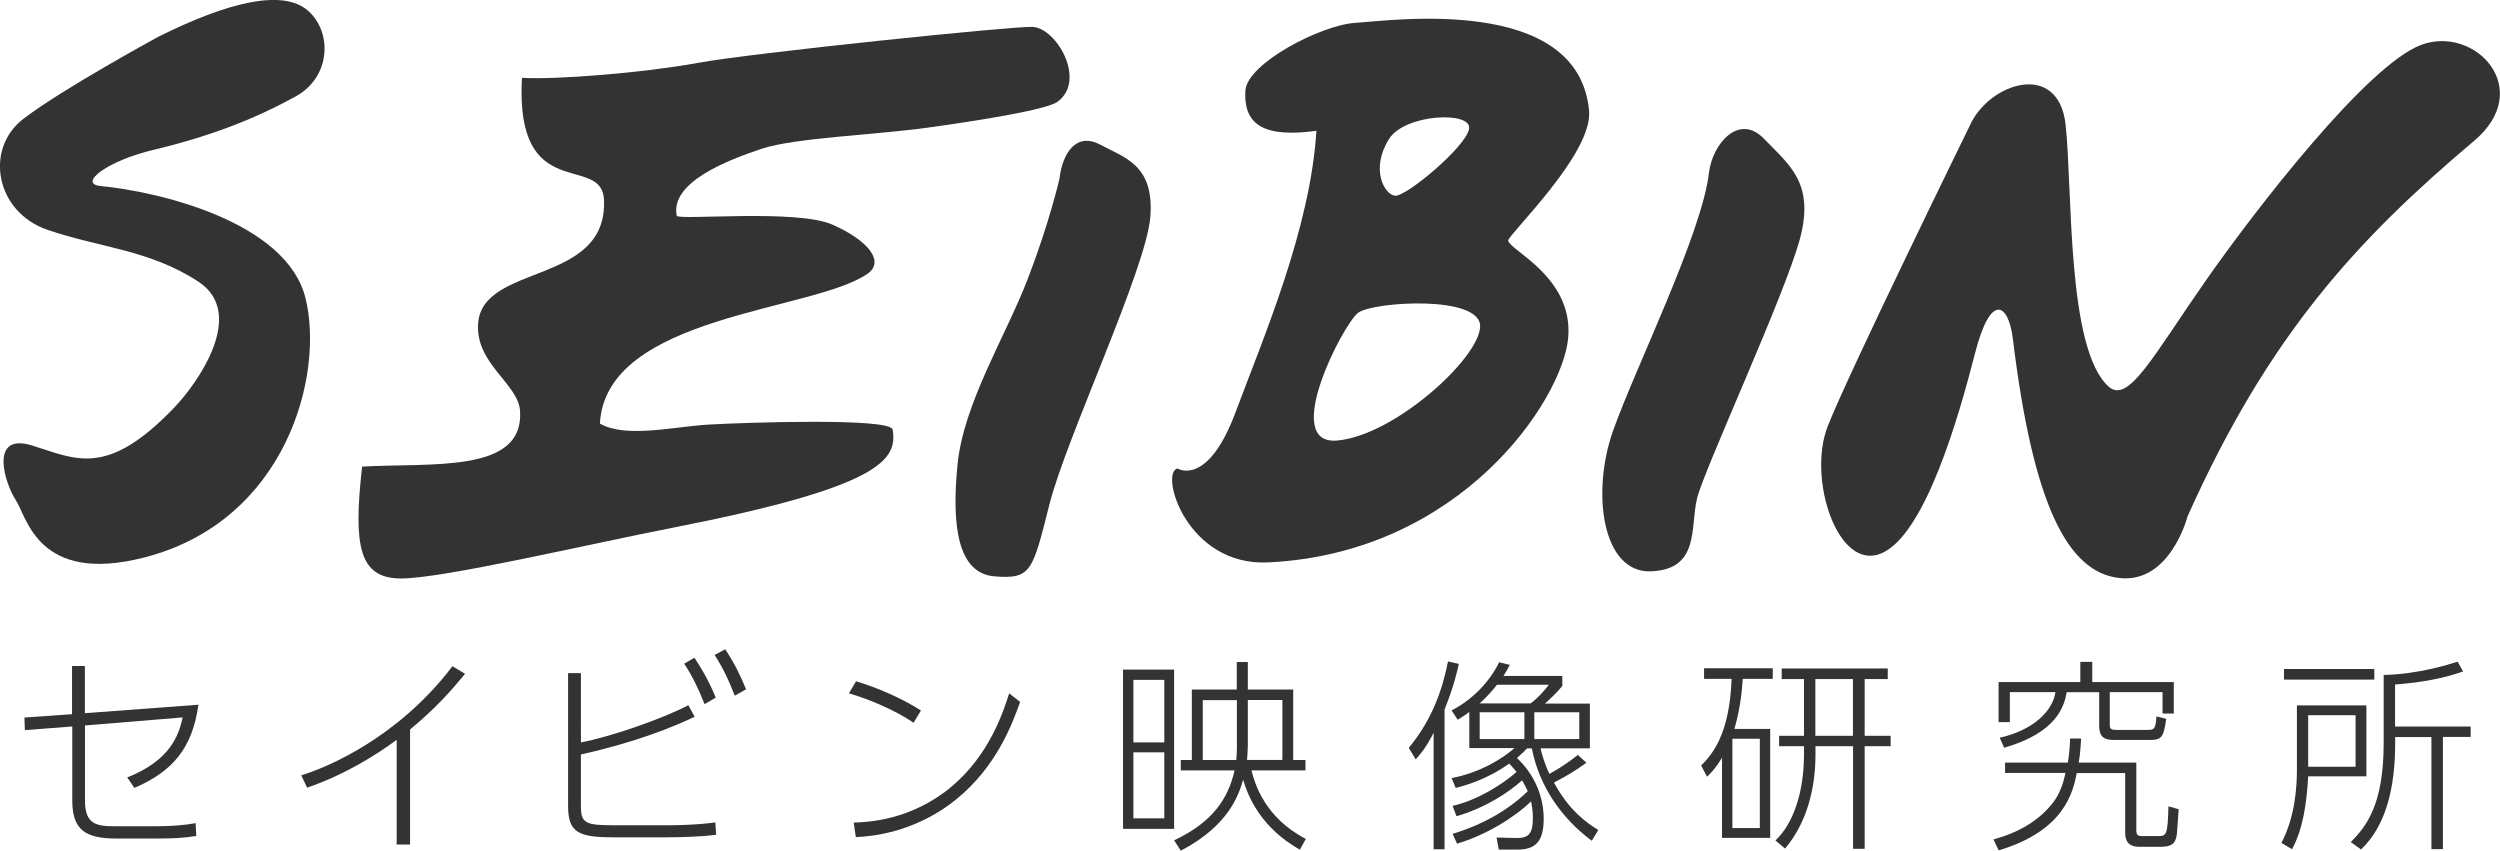 <?xml version="1.0" encoding="utf-8"?>
<!-- Generator: Adobe Illustrator 25.0.0, SVG Export Plug-In . SVG Version: 6.00 Build 0)  -->
<svg version="1.1" id="レイヤー_1" xmlns="http://www.w3.org/2000/svg" xmlns:xlink="http://www.w3.org/1999/xlink" x="0px"
	 y="0px" viewBox="0 0 224.17 76.28" enable-background="new 0 0 224.17 76.28" xml:space="preserve">
<g>
	<path fill="#333333" d="M14.19,3.3c6.37-3.18,11.23-4.29,13.44-2.33s2.02,5.99-1.16,7.7c-1.75,0.94-5.7,3.1-12.68,4.76
		c-4.22,1-6.82,3.05-4.77,3.25c5.14,0.49,16.66,3.18,18.37,10.04S25.7,46.72,12.93,49.99c-9.55,2.45-10.53-3.67-11.51-5.14
		s-2.45-6.12,1.47-4.9c3.92,1.22,6.69,2.91,12.74-3.41c2.06-2.15,6.54-8.42,2.15-11.29S8.9,22.21,4.24,20.6s-5.64-7.26-2.15-9.94
		S14.19,3.3,14.19,3.3z"/>
	<path fill="#333333" d="M46.8,6.98c3.05,0.18,10.93-0.45,15.77-1.34s28.21-3.3,30.01-3.23c2.15,0.09,4.88,4.8,2.24,6.72
		c-0.99,0.72-7.17,1.7-11.74,2.33c-4.57,0.63-11.83,0.9-14.78,1.88c-2.96,0.99-8.22,2.97-7.62,6c0.09,0.45,10.75-0.63,13.98,0.81
		c3.23,1.43,4.68,3.31,3.14,4.39c-4.84,3.4-23.47,3.67-24.01,13.44c2.33,1.34,6.63,0.27,9.77,0.09s16.31-0.63,16.48,0.45
		c0.44,2.66-0.9,5.11-19.62,8.78c-8.01,1.57-20.7,4.57-24.46,4.57c-3.76,0-4.3-2.87-3.49-10.03c6.27-0.36,14.57,0.63,14.16-5.02
		c-0.18-2.42-4-4.21-3.76-7.79c0.36-5.47,11.62-3.4,11.29-11.11C53.97,13.7,46.17,18.45,46.8,6.98z"/>
	<path fill="#333333" d="M95,16.03c0.27-2.33,1.52-4.21,3.67-3.05s4.84,1.79,4.48,6.45c-0.36,4.66-7.53,19.8-9.05,25.8c-1.52,6-1.61,6.72-4.93,6.45
		c-3.31-0.27-3.85-4.57-3.31-10.03c0.54-5.47,4.3-11.47,6.27-16.57S95,16.03,95,16.03z"/>
	<path fill="#333333" d="M111.67,8.14c0.14-2.46,6.81-5.91,9.86-6.09c3.05-0.18,19.99-2.62,20.96,7.88c0.36,3.85-7.26,11.11-7.26,11.65
		c0.18,0.9,5.91,3.31,5.38,8.78s-9.54,19.22-26.88,20.07c-7.35,0.36-9.77-8.06-8.15-8.42c0,0,2.69,1.7,5.2-5.02
		s6.72-16.48,7.26-25.26C113.46,12.35,111.49,11.28,111.67,8.14z M125.1,17.55c0.99,0.09,6.36-4.39,6.63-6
		c0.27-1.61-5.74-1.35-7.17,0.9C122.86,15.13,124.12,17.46,125.1,17.55z M119.91,39.5c5.11-0.45,12.72-7.35,12.81-10.21
		c0.09-2.87-9.59-2.24-10.93-1.25C120.45,29.02,114.8,39.95,119.91,39.5z"/>
	<path fill="#333333" d="M153.24,15.49c0.3-2.58,2.69-5.38,4.93-3.05s4.57,3.94,3.23,8.96s-8.6,20.7-9.23,23.29c-0.63,2.6,0.27,6.36-4.12,6.54
		c-4.39,0.18-5.38-7.08-3.4-12.63C146.61,33.05,152.61,20.95,153.24,15.49z"/>
	<path fill="#333333" d="M176.62,11.28c1.7-3.85,7.97-5.91,8.6-0.09c0.63,5.82,0.08,20.08,3.85,23.47c1.79,1.61,4.02-2.79,8.78-9.59
		c4.39-6.27,14.42-19.26,19.26-21.05s10.22,3.98,4.75,8.6c-10.52,8.87-18.46,17.47-25.71,33.69c0,0-1.55,6.04-6.12,5.52
		c-4.58-0.52-7.71-6.41-9.54-21.44c-0.38-3.12-1.96-4.31-3.4,1.31c-1.44,5.62-4.45,16.21-8.37,17.91s-6.67-6.67-4.84-11.37
		S176.62,11.28,176.62,11.28z"/>
</g>
<path fill="#333333" d="M2.23,65.47l-0.04-1.13l4.27-0.3v-4.32h1.15v4.23l10.18-0.76c-0.53,3.85-2.27,5.97-5.74,7.46l-0.64-0.94
	c3.89-1.55,4.61-3.78,4.97-5.38l-8.76,0.72v6.72c0,2.11,0.96,2.32,2.72,2.32h3.61c1.32,0,2.57-0.09,3.59-0.28l0.06,1.15
	c-1.06,0.17-2.04,0.23-3.51,0.23h-3.64c-2.79,0-3.97-0.77-3.97-3.42v-6.63L2.23,65.47z"/>
<path fill="#333333" d="M36.78,75.73h-1.21v-9.39c-1.74,1.28-4.53,3.08-8.03,4.29l-0.53-1.11c2.27-0.68,8.67-3.34,13.56-9.78l1.13,0.68
	c-1.21,1.47-2.61,3.08-4.93,4.99V75.73z"/>
<path fill="#333333" d="M52.09,66.57c2.64-0.49,7.46-2.17,9.63-3.34l0.57,1.04c-1.95,0.93-5.29,2.29-10.2,3.38v4.61c0,1.57,0.4,1.74,3,1.74h4.82
	c0.11,0,2.51,0,4.23-0.26l0.08,1.11c-1.25,0.17-3.16,0.23-4.44,0.23H55c-3.12,0-4.06-0.42-4.06-2.8V60.36h1.15V66.57z M62.27,58.98
	c0.32,0.49,1.15,1.72,1.91,3.57l-1,0.59c-0.59-1.45-1.06-2.46-1.83-3.63L62.27,58.98z M65.03,58.22c0.87,1.32,1.34,2.32,1.87,3.59
	l-1.02,0.57C65.35,61,64.89,60,64.08,58.73L65.03,58.22z"/>
<path fill="#333333" d="M81.92,64.81c-1.64-1.13-4.08-2.15-5.8-2.64l0.64-1.08c1.87,0.55,4.17,1.55,5.82,2.62L81.92,64.81z M76.55,73.76
	c1.3-0.04,5.12-0.21,8.71-3.17c3.48-2.89,4.72-6.82,5.23-8.42l0.98,0.77c-0.68,1.91-2.08,5.8-5.78,8.78
	c-2.55,2.04-5.7,3.21-8.95,3.34L76.55,73.76z"/>
<path fill="#333333" d="M105.28,74.32h-4.58V60.04h4.58V74.32z M104.4,60.96h-2.77v5.61h2.77V60.96z M104.4,67.46h-2.77v5.92h2.77V67.46z
	 M105.88,69.08v-0.93h0.99v-6.32h4.03v-2.47h0.99v2.47h4.07v6.32h1.1v0.93h-4.84c0.29,1.21,1.23,4.27,4.87,6.14l-0.53,0.97
	c-3.35-1.89-4.58-4.53-5.09-6.27c-0.37,1.25-1.21,4.07-5.59,6.36l-0.6-0.93c3.39-1.59,4.84-3.68,5.42-6.27H105.88z M110.85,68.14
	c0.04-0.27,0.06-0.84,0.06-1.06v-4.3h-3.06v5.37H110.85z M111.89,62.77v4.12c0,0.35-0.06,1.12-0.07,1.25h3.17v-5.37H111.89z"/>
<path fill="#333333" d="M129.52,76.15h-0.97V65.71c-0.72,1.39-1.12,1.83-1.61,2.38l-0.62-1.03c2.09-2.51,3.02-5.22,3.52-7.75l0.97,0.22
	c-0.15,0.7-0.46,2.05-1.28,4.09V76.15z M130.25,72.26c2.14-0.48,4.38-1.85,5.74-3.04c-0.31-0.39-0.5-0.57-0.66-0.75
	c-2.11,1.5-4.09,2-4.8,2.18l-0.37-0.88c2.62-0.5,4.63-1.8,5.64-2.69h-4.05v-3.24c-0.44,0.33-0.75,0.51-1.04,0.7l-0.55-0.84
	c1.89-0.97,3.39-2.55,4.27-4.32l0.95,0.24c-0.2,0.38-0.35,0.66-0.57,0.99h5.28v0.9c-0.44,0.55-1.23,1.3-1.56,1.58h4.03v4.01h-4.42
	c0.07,0.33,0.27,1.17,0.79,2.29c1.3-0.71,2.11-1.34,2.55-1.7l0.77,0.7c-1.12,0.82-1.76,1.17-2.91,1.78c1.39,2.58,3.06,3.7,3.98,4.25
	l-0.59,0.97c-2.73-2.03-4.73-4.93-5.37-8.28h-0.44c-0.16,0.18-0.38,0.4-0.9,0.86c1.52,1.41,2.4,3.39,2.4,5.46
	c0,2.03-0.75,2.75-2.33,2.75h-1.7l-0.2-1.08l1.74,0.04c1.03,0.02,1.52-0.26,1.52-1.78c0-0.71-0.11-1.23-0.17-1.5
	c-1.47,1.43-4.03,3.02-6.63,3.79l-0.4-0.88c2.97-0.9,5.22-2.33,6.74-3.83c-0.18-0.4-0.33-0.66-0.51-0.97
	c-1.14,1.04-3.26,2.46-5.88,3.22L130.25,72.26z M134.23,61.4c-0.16,0.22-0.81,1.03-1.56,1.67h4.58c0.62-0.46,1.23-1.12,1.63-1.67
	H134.23z M136.69,63.87h-4.01v2.4h4.01V63.87z M141.61,63.87h-4.03v2.4h4.03V63.87z"/>
<path fill="#333333" d="M158.73,65.37v9.76h-4.32v-7.18c-0.59,0.95-0.92,1.28-1.34,1.7l-0.53-1.01c0.92-0.92,2.55-2.71,2.73-7.77h-2.47v-0.95h6.16
	v0.95h-2.69c-0.07,0.95-0.18,2.53-0.75,4.49H158.73z M157.8,66.24h-2.46v8.01h2.46V66.24z M167.2,65.98h2.33v0.93h-2.33v9.2h-1.04
	v-9.2h-3.37v0.75c0,2.99-0.75,6.1-2.73,8.43l-0.86-0.73c1.58-1.47,2.56-4.27,2.56-7.75v-0.7h-2.23v-0.93h2.23v-5.09h-2v-0.95h9.51
	v0.95h-2.07V65.98z M166.15,60.89h-3.37v5.09h3.37V60.89z"/>
<path fill="#333333" d="M178.75,75.27c2.11-0.57,4.1-1.63,5.42-3.41c0.53-0.73,0.84-1.61,1.04-2.55h-5.42v-0.93h5.63c0.13-0.77,0.18-1.5,0.2-2.16
	h0.99c-0.06,1.04-0.11,1.58-0.22,2.16h5.17v6.06c0,0.49,0.2,0.53,0.55,0.53h1.34c0.81,0,0.92-0.02,0.99-2.67l0.92,0.26
	c-0.02,0.22-0.15,2.2-0.17,2.29c-0.13,0.81-0.46,1.08-1.47,1.08h-1.91c-1.25,0-1.25-0.92-1.25-1.37v-5.24h-4.34
	c-0.33,1.63-1.04,5.15-7,6.93L178.75,75.27z M187.61,59.35v1.81h7.31v2.82h-1.01v-1.92h-4.73v2.86c0,0.35,0,0.53,0.59,0.53h2.75
	c0.57,0,0.79,0,0.84-1.21l0.88,0.22c-0.22,1.59-0.39,1.89-1.41,1.89h-3.26c-0.73,0-1.34-0.13-1.34-1.28v-3h-2.91
	c-0.22,1.17-0.79,3.59-5.61,4.98l-0.4-0.9c2.99-0.66,4.76-2.4,5-4.09h-4.09v2.69h-1.01v-3.59h7.33v-1.81H187.61z"/>
<path fill="#333333" d="M212.19,63.25v6.36h-5.22c-0.13,2.47-0.49,4.78-1.45,6.54l-0.95-0.57c1.28-2.42,1.39-5.28,1.39-6.52v-5.81H212.19z
	 M212.9,59.99v0.95h-8.1v-0.95H212.9z M211.22,64.13h-4.25v4.62h4.25V64.13z M214.77,66.09v0.55c0,3.88-0.77,7.35-3.06,9.53
	l-0.92-0.66c1.39-1.41,2.95-3.35,2.95-8.87v-6.12c3.06-0.05,5.95-0.97,6.63-1.19l0.49,0.88c-1.89,0.66-3.81,0.99-6.1,1.17v3.77h6.78
	v0.93h-2.49v10.06h-1.03V66.09H214.77z"/>
</svg>

